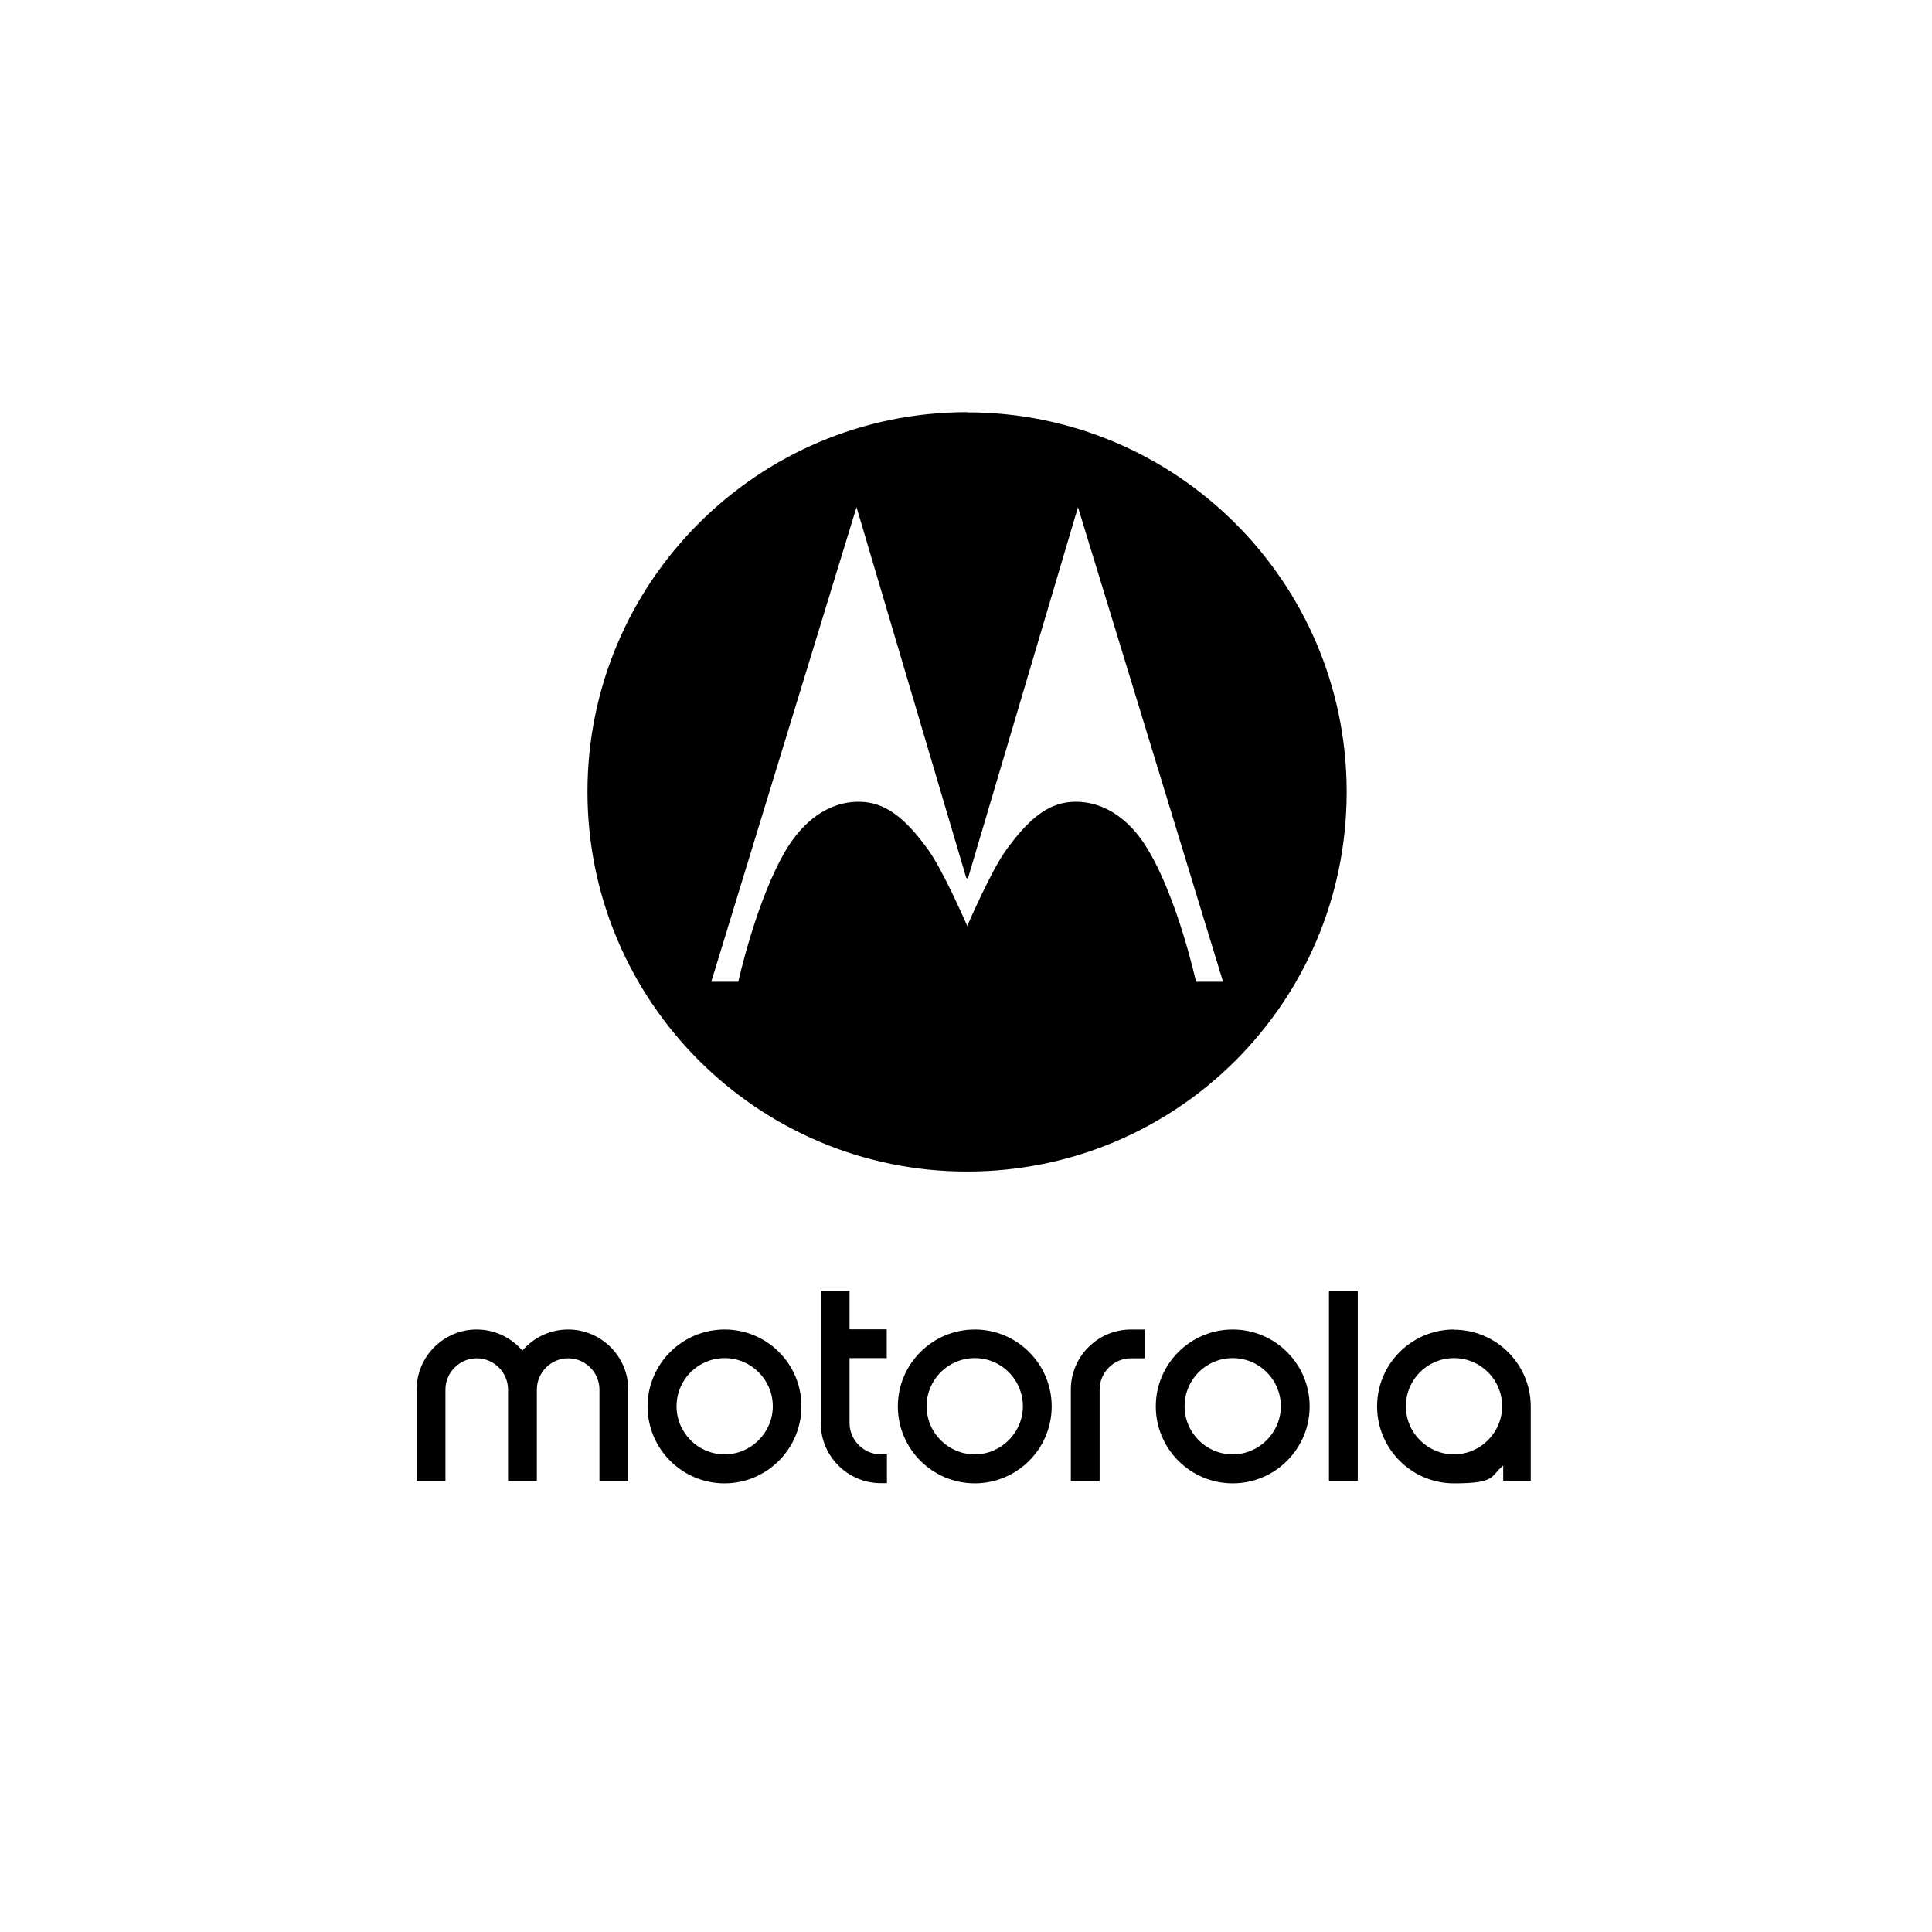 <?xml version="1.0" encoding="UTF-8"?>
<svg xmlns="http://www.w3.org/2000/svg" xmlns:serif="http://www.serif.com/" version="1.1" viewBox="0 0 1080 1080">
  <!-- Generator: Adobe Illustrator 28.7.1, SVG Export Plug-In . SVG Version: 1.2.0 Build 142)  -->
  <g>
    <g id="Capa_1">
      <g id="Capa_1-2" data-name="Capa_1">
        <g>
          <path d="M544.9,743.2c-23.7,0-43,19.3-43,43s19.3,43,43,43,43-19.3,43-43-19.3-43-43-43ZM544.9,813c-14.8,0-26.9-12-26.9-26.9s12-26.9,26.9-26.9,26.9,12.1,26.9,26.9-12.2,26.9-26.9,26.9Z"/>
          <path d="M474.9,795.5v-36.3h20.8v-16.1h-20.8v-21.5h-16.1v73.9c0,18.5,15.1,33.6,33.6,33.6h3.4v-16.1h-3.4c-9.6,0-17.5-7.9-17.5-17.5h0Z"/>
          <path d="M689.1,743.2c-23.7,0-43,19.3-43,43s19.3,43,43,43,43-19.3,43-43-19.3-43-43-43ZM689.1,813c-14.8,0-26.9-12-26.9-26.9s12-26.9,26.9-26.9,26.9,12.1,26.9,26.9-12.2,26.9-26.9,26.9Z"/>
          <path d="M812.8,743.2c-23.7,0-43,19.3-43,43s19.3,43,43,43,20.1-3.8,27.5-10v8.5h15.4v-41.4c0-23.7-19.3-43-43-43h0ZM812.8,813c-14.8,0-26.9-12-26.9-26.9s12-26.9,26.9-26.9,26.9,12.1,26.9,26.9-12.2,26.9-26.9,26.9Z"/>
          <path d="M598.6,776.8v51.2h16.1v-51.2c0-9.6,7.9-17.5,17.5-17.5h7.6v-16.1h-7.6c-18.5,0-33.6,15.1-33.6,33.6h0Z"/>
          <rect x="742.9" y="721.7" width="16.1" height="106"/>
          <path d="M317.6,743.2c-10.3,0-19.4,4.6-25.6,11.8-6.2-7.2-15.3-11.8-25.6-11.8-18.4,0-33.5,15.1-33.5,33.6v51.1h16.1v-51.1c0-9.6,7.9-17.5,17.5-17.5s17.5,7.9,17.5,17.5v51.1h16.1v-51.1c0-9.6,7.9-17.5,17.5-17.5s17.5,7.9,17.5,17.5v51.1h16.1v-51.1c0-18.5-15.1-33.6-33.6-33.6h0Z"/>
          <path d="M405.1,743.2c-23.8,0-43.1,19.3-43.1,43s19.3,43,43,43,43-19.3,43-43c.1-23.7-19.2-43-42.9-43h0ZM405.1,813c-14.8,0-26.9-12-26.9-26.9s12.1-26.9,26.9-26.9,26.9,12.1,26.9,26.9-12.2,26.9-26.9,26.9Z"/>
          <path d="M540.6,230.4c-117.2,0-212.2,95.1-212.2,212.2s95,212.3,212.2,212.3,211.7-94.5,212.2-211.2v-2c-.5-116.7-95.4-211.2-212.2-211.2h0ZM668.6,548.8s-10.2-46.2-26.8-73.7c-8.8-15-22.8-27.2-41.2-26.9-13.1.3-24.2,7.5-38.4,27.3-8.5,11.9-21.5,42.1-21.5,42.1,0,0-13.1-30.2-21.5-42.1-14.1-19.8-25.4-27-38.4-27.3-18.5-.3-32.4,11.9-41.4,26.9-16.5,27.6-26.7,73.7-26.7,73.7h-15.1l81.2-265.3,61.3,207.1.5.5.6-.5,61.4-207.1,81.1,265.3h-15.1,0Z"/>
        </g>
      </g>
    </g>
  </g>
</svg>